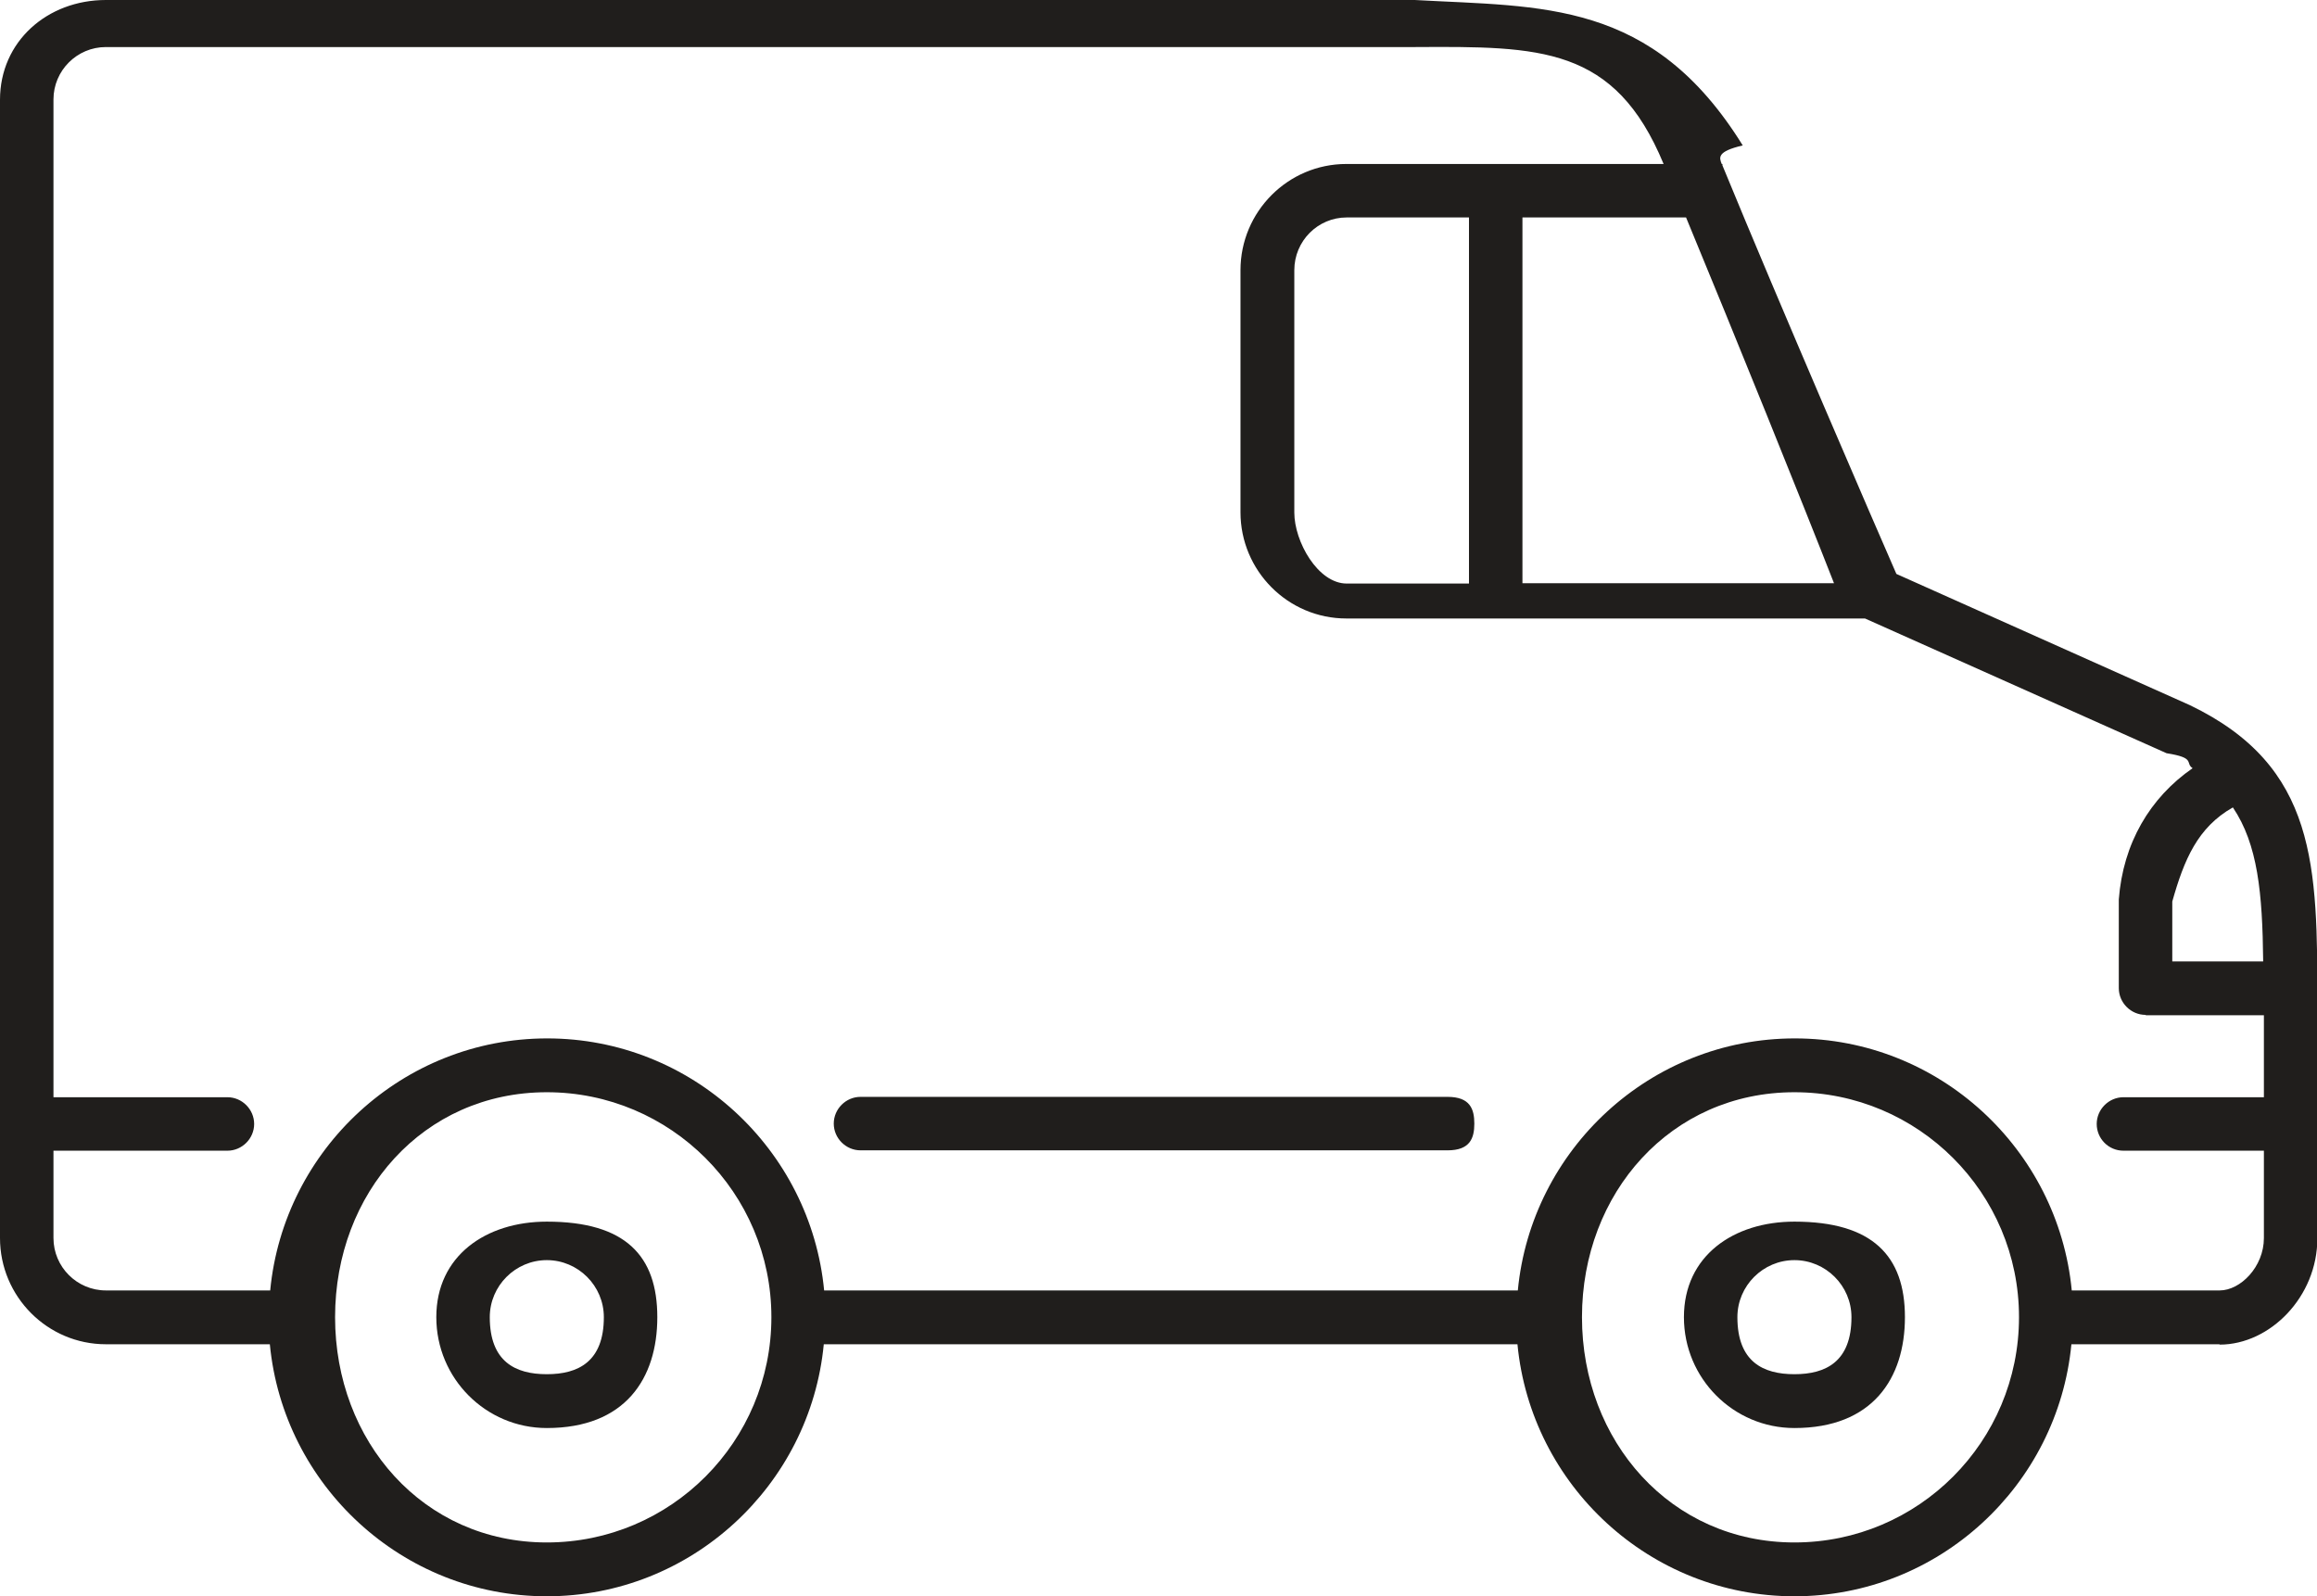 <?xml version="1.0" encoding="UTF-8"?><svg id="b" xmlns="http://www.w3.org/2000/svg" width="65" height="44.78" viewBox="0 0 65 44.78"><g id="c"><path d="M62.26,37.71h-4.15c-.38,3.96-3.72,7.07-7.77,7.07s-7.39-3.11-7.77-7.07H23.11c-.38,3.96-3.72,7.07-7.77,7.07s-7.39-3.11-7.77-7.07H2.97c-1.64,0-2.97-1.34-2.97-2.98V2.8C0,1.16,1.33,0,2.97,0H39.69c3.57,.2,6.66-.02,9.2,4.08-.73,.17-.66,.34-.59,.52h.02v.04c1.61,3.92,4.29,10.11,4.88,11.46l8.23,3.68c3.58,1.72,3.58,4.52,3.58,8.39v6.57c0,1.64-1.33,2.98-2.74,2.98Zm-11.92,5.56c3.48,0,6.3-2.83,6.3-6.32s-2.83-6.31-6.3-6.31-5.96,2.83-5.96,6.31,2.49,6.32,5.96,6.32Zm-35,0c3.48,0,6.3-2.83,6.3-6.32s-2.83-6.31-6.3-6.31-5.94,2.83-5.94,6.31,2.47,6.32,5.94,6.32ZM47.3,6.1h-4.59v10.26h8.74c-.88-2.25-2.77-6.93-4.15-10.26Zm15.34,16.55c-.99,.56-1.37,1.47-1.7,2.64v1.68h2.55c-.02-1.92-.15-3.28-.85-4.32Zm-2.45,5.82c-.41,0-.75-.34-.75-.75v-2.49c.12-1.57,.87-2.85,2.07-3.68-.22-.15,.1-.29-.73-.42l-8.46-3.78h-14.55c-1.64,0-2.97-1.34-2.97-2.98V7.58c0-1.64,1.33-2.98,2.97-2.98h8.9c-1.37-3.31-3.47-3.3-6.97-3.28H2.97c-.81,0-1.47,.66-1.47,1.47V30.78H6.38c.41,0,.75,.34,.75,.75s-.34,.75-.75,.75H1.5v2.45c0,.81,.66,1.47,1.47,1.47H7.58c.38-3.96,3.72-7.07,7.77-7.07s7.39,3.11,7.77,7.07h19.46c.38-3.96,3.72-7.07,7.77-7.07s7.39,3.11,7.77,7.07h4.15c.58,0,1.24-.66,1.24-1.47v-2.45h-3.94c-.42,0-.75-.34-.75-.75s.34-.75,.75-.75h3.94v-2.3h-3.31Zm-18.98-12.11V6.1h-3.43c-.81,0-1.47,.66-1.47,1.48v6.8c0,.81,.66,1.99,1.47,1.99h3.43Zm-.6,15.91H24.14c-.41,0-.75-.34-.75-.75s.34-.75,.75-.75h16.47c.63,0,.75,.34,.75,.75s-.12,.75-.75,.75Zm-25.27,2c2.21,0,3.1,.96,3.1,2.68s-.9,3.11-3.1,3.11c-1.71,0-3.1-1.39-3.1-3.11s1.39-2.68,3.1-2.68Zm0,4.28c.88,0,1.6-.35,1.6-1.6,0-.88-.72-1.6-1.6-1.6s-1.6,.72-1.6,1.6c0,1.25,.72,1.6,1.6,1.6Zm35-4.28c2.19,0,3.1,.96,3.1,2.68s-.91,3.11-3.1,3.11c-1.71,0-3.1-1.39-3.1-3.11s1.39-2.68,3.1-2.68Zm0,4.28c.88,0,1.6-.35,1.6-1.6,0-.88-.72-1.6-1.6-1.6s-1.6,.72-1.6,1.6c0,1.25,.72,1.6,1.6,1.6Z" style="fill:#201e1c; fill-rule:evenodd;"/></g></svg>